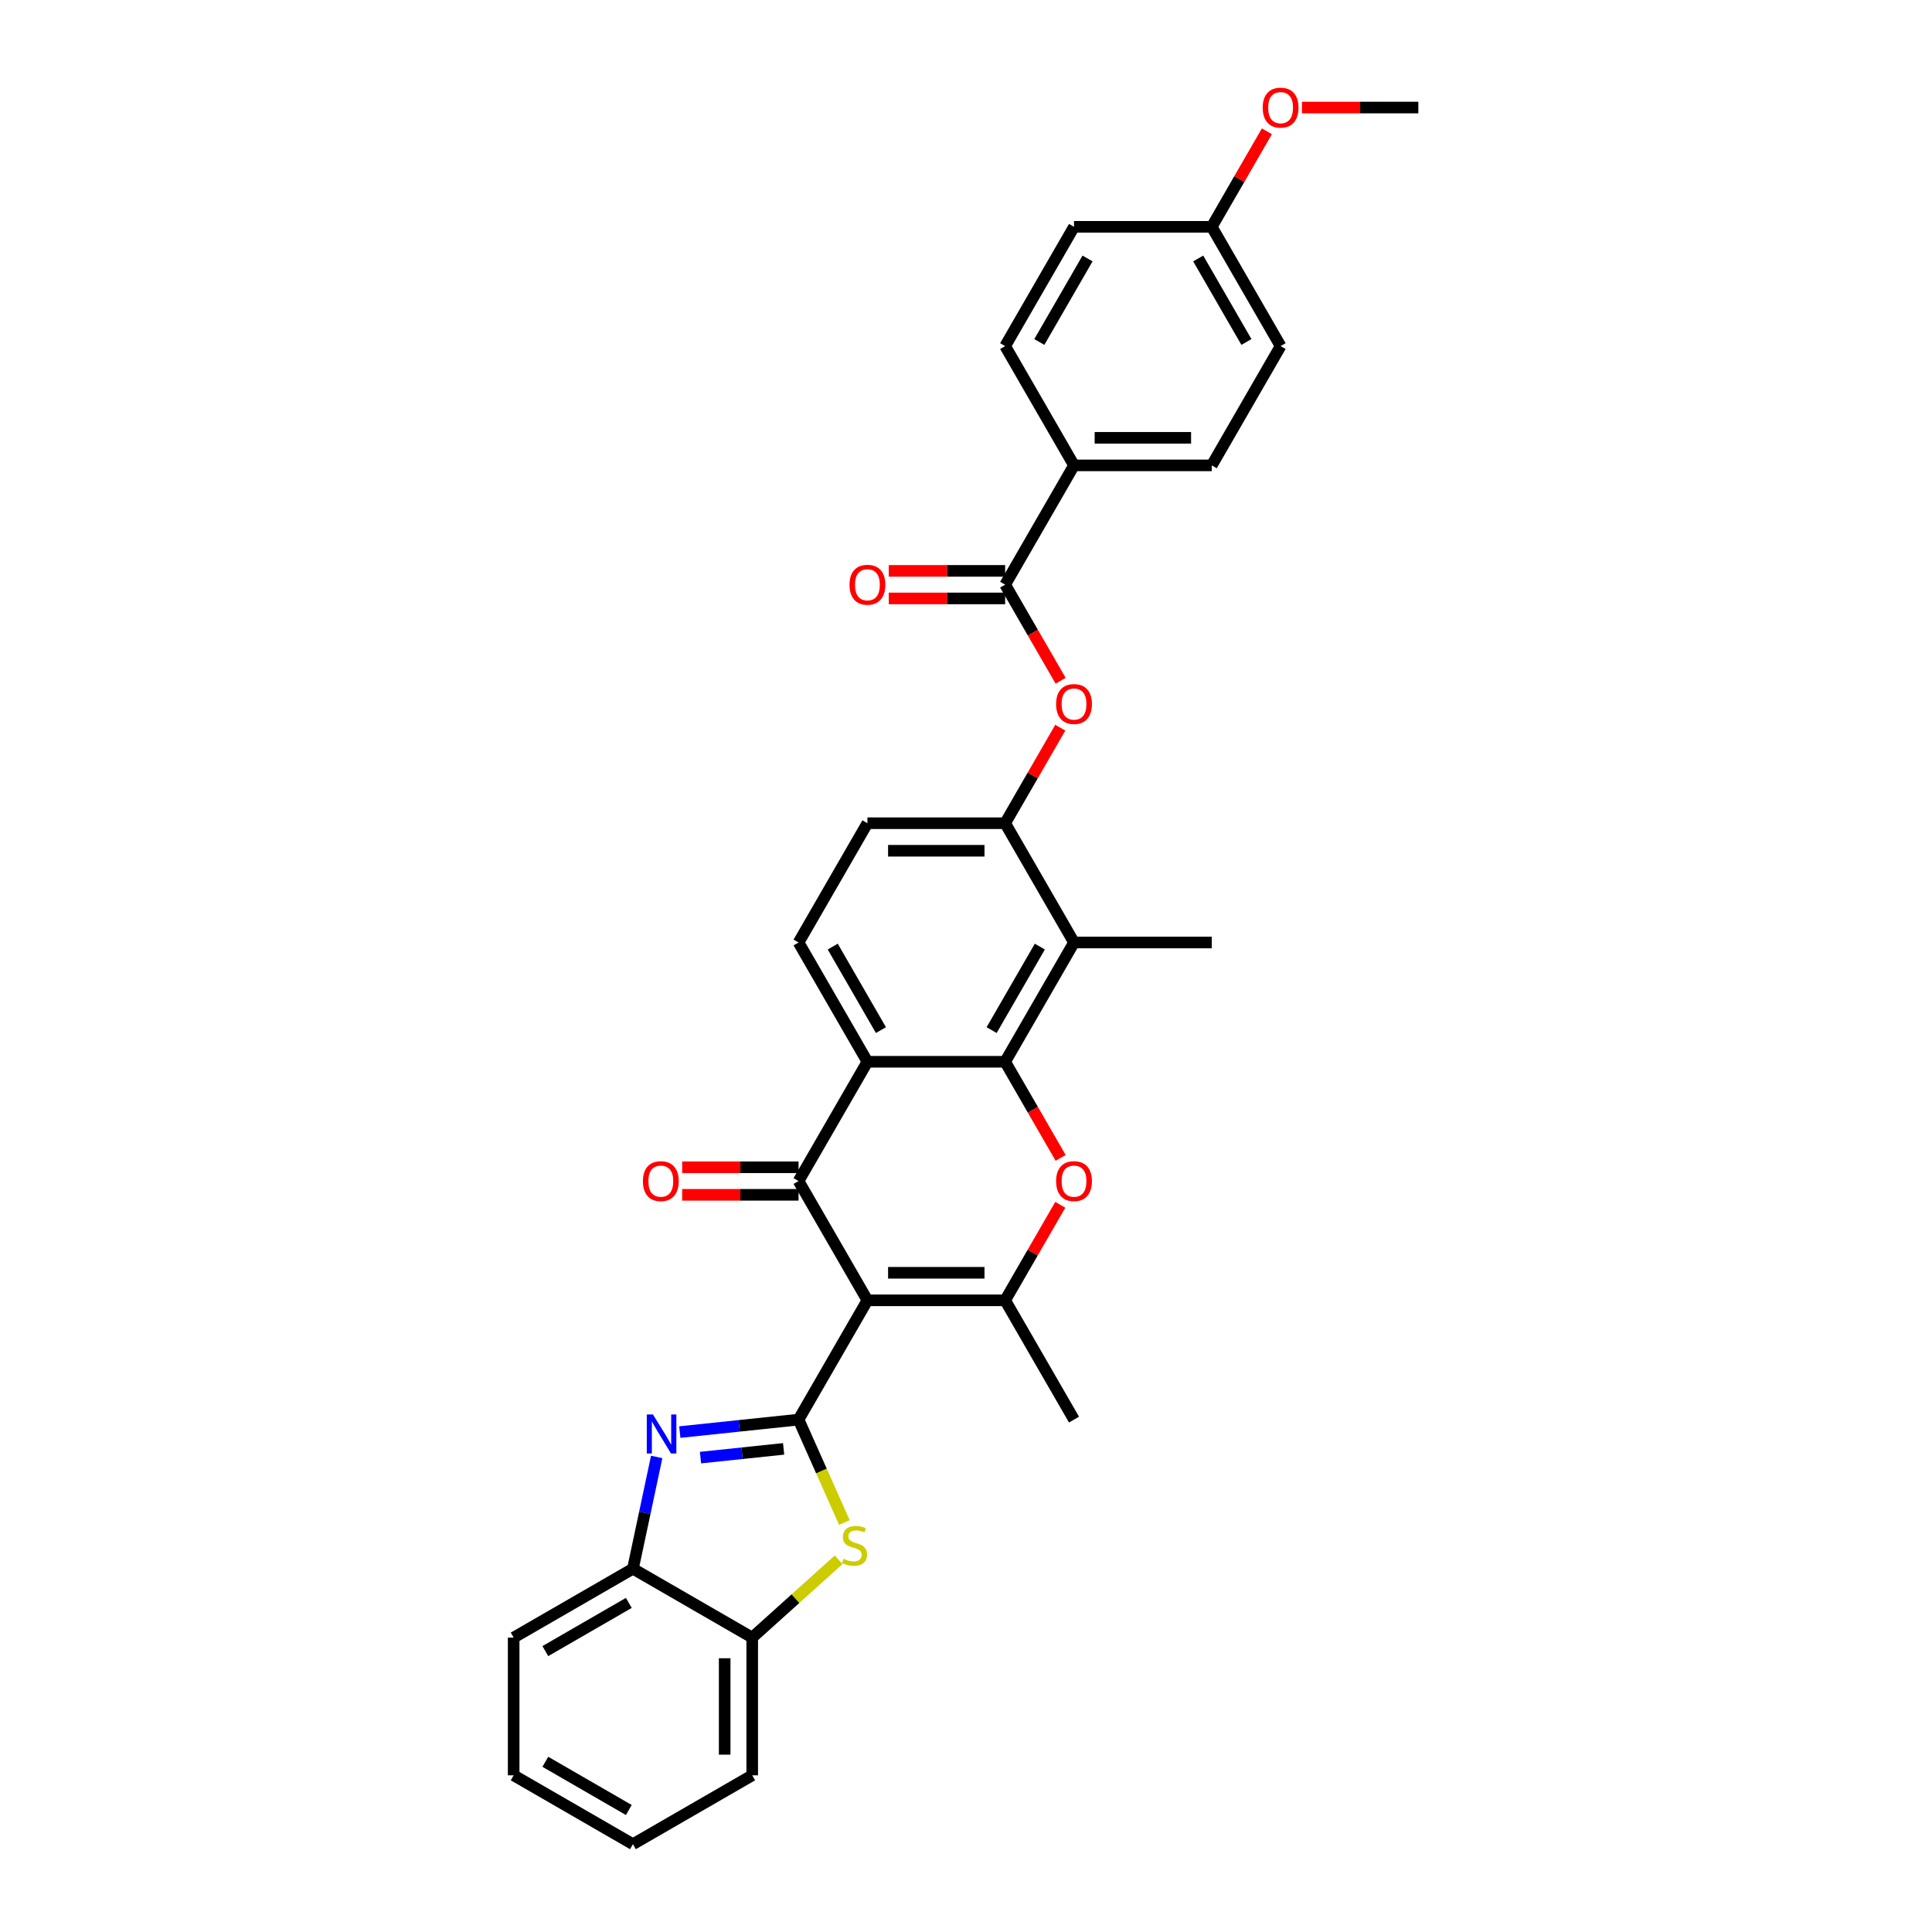 <?xml version='1.0' encoding='iso-8859-1'?>
<svg version='1.1' baseProfile='full'
              xmlns='http://www.w3.org/2000/svg'
                      xmlns:rdkit='http://www.rdkit.org/xml'
                      xmlns:xlink='http://www.w3.org/1999/xlink'
                  xml:space='preserve'
width='1000px' height='1000px' viewBox='0 0 1000 1000'>
<!-- END OF HEADER -->
<rect style='opacity:1.0;fill:#FFFFFF;stroke:none' width='1000' height='1000' x='0' y='0'> </rect>
<path class='bond-0' d='M 448.973,673.046 L 413.329,734.784' style='fill:none;fill-rule:evenodd;stroke:#000000;stroke-width:6px;stroke-linecap:butt;stroke-linejoin:miter;stroke-opacity:1' />
<path class='bond-1' d='M 448.973,673.046 L 413.329,611.307' style='fill:none;fill-rule:evenodd;stroke:#000000;stroke-width:6px;stroke-linecap:butt;stroke-linejoin:miter;stroke-opacity:1' />
<path class='bond-3' d='M 448.973,673.046 L 520.262,673.046' style='fill:none;fill-rule:evenodd;stroke:#000000;stroke-width:6px;stroke-linecap:butt;stroke-linejoin:miter;stroke-opacity:1' />
<path class='bond-3' d='M 459.667,658.788 L 509.569,658.788' style='fill:none;fill-rule:evenodd;stroke:#000000;stroke-width:6px;stroke-linecap:butt;stroke-linejoin:miter;stroke-opacity:1' />
<path class='bond-6' d='M 413.329,734.784 L 382.599,738.014' style='fill:none;fill-rule:evenodd;stroke:#000000;stroke-width:6px;stroke-linecap:butt;stroke-linejoin:miter;stroke-opacity:1' />
<path class='bond-6' d='M 382.599,738.014 L 351.869,741.244' style='fill:none;fill-rule:evenodd;stroke:#0000FF;stroke-width:6px;stroke-linecap:butt;stroke-linejoin:miter;stroke-opacity:1' />
<path class='bond-6' d='M 405.6,749.933 L 384.089,752.194' style='fill:none;fill-rule:evenodd;stroke:#000000;stroke-width:6px;stroke-linecap:butt;stroke-linejoin:miter;stroke-opacity:1' />
<path class='bond-6' d='M 384.089,752.194 L 362.578,754.454' style='fill:none;fill-rule:evenodd;stroke:#0000FF;stroke-width:6px;stroke-linecap:butt;stroke-linejoin:miter;stroke-opacity:1' />
<path class='bond-7' d='M 413.329,734.784 L 425.189,761.423' style='fill:none;fill-rule:evenodd;stroke:#000000;stroke-width:6px;stroke-linecap:butt;stroke-linejoin:miter;stroke-opacity:1' />
<path class='bond-7' d='M 425.189,761.423 L 437.049,788.062' style='fill:none;fill-rule:evenodd;stroke:#CCCC00;stroke-width:6px;stroke-linecap:butt;stroke-linejoin:miter;stroke-opacity:1' />
<path class='bond-4' d='M 413.329,611.307 L 448.973,549.569' style='fill:none;fill-rule:evenodd;stroke:#000000;stroke-width:6px;stroke-linecap:butt;stroke-linejoin:miter;stroke-opacity:1' />
<path class='bond-15' d='M 413.329,604.179 L 383.209,604.179' style='fill:none;fill-rule:evenodd;stroke:#000000;stroke-width:6px;stroke-linecap:butt;stroke-linejoin:miter;stroke-opacity:1' />
<path class='bond-15' d='M 383.209,604.179 L 353.089,604.179' style='fill:none;fill-rule:evenodd;stroke:#FF0000;stroke-width:6px;stroke-linecap:butt;stroke-linejoin:miter;stroke-opacity:1' />
<path class='bond-15' d='M 413.329,618.436 L 383.209,618.436' style='fill:none;fill-rule:evenodd;stroke:#000000;stroke-width:6px;stroke-linecap:butt;stroke-linejoin:miter;stroke-opacity:1' />
<path class='bond-15' d='M 383.209,618.436 L 353.089,618.436' style='fill:none;fill-rule:evenodd;stroke:#FF0000;stroke-width:6px;stroke-linecap:butt;stroke-linejoin:miter;stroke-opacity:1' />
<path class='bond-2' d='M 520.262,549.569 L 534.623,574.443' style='fill:none;fill-rule:evenodd;stroke:#000000;stroke-width:6px;stroke-linecap:butt;stroke-linejoin:miter;stroke-opacity:1' />
<path class='bond-2' d='M 534.623,574.443 L 548.984,599.317' style='fill:none;fill-rule:evenodd;stroke:#FF0000;stroke-width:6px;stroke-linecap:butt;stroke-linejoin:miter;stroke-opacity:1' />
<path class='bond-8' d='M 520.262,549.569 L 555.907,487.831' style='fill:none;fill-rule:evenodd;stroke:#000000;stroke-width:6px;stroke-linecap:butt;stroke-linejoin:miter;stroke-opacity:1' />
<path class='bond-8' d='M 513.262,533.18 L 538.213,489.963' style='fill:none;fill-rule:evenodd;stroke:#000000;stroke-width:6px;stroke-linecap:butt;stroke-linejoin:miter;stroke-opacity:1' />
<path class='bond-32' d='M 520.262,549.569 L 448.973,549.569' style='fill:none;fill-rule:evenodd;stroke:#000000;stroke-width:6px;stroke-linecap:butt;stroke-linejoin:miter;stroke-opacity:1' />
<path class='bond-5' d='M 520.262,673.046 L 534.533,648.329' style='fill:none;fill-rule:evenodd;stroke:#000000;stroke-width:6px;stroke-linecap:butt;stroke-linejoin:miter;stroke-opacity:1' />
<path class='bond-5' d='M 534.533,648.329 L 548.803,623.612' style='fill:none;fill-rule:evenodd;stroke:#FF0000;stroke-width:6px;stroke-linecap:butt;stroke-linejoin:miter;stroke-opacity:1' />
<path class='bond-21' d='M 520.262,673.046 L 555.907,734.784' style='fill:none;fill-rule:evenodd;stroke:#000000;stroke-width:6px;stroke-linecap:butt;stroke-linejoin:miter;stroke-opacity:1' />
<path class='bond-14' d='M 448.973,549.569 L 413.329,487.831' style='fill:none;fill-rule:evenodd;stroke:#000000;stroke-width:6px;stroke-linecap:butt;stroke-linejoin:miter;stroke-opacity:1' />
<path class='bond-14' d='M 455.974,533.18 L 431.023,489.963' style='fill:none;fill-rule:evenodd;stroke:#000000;stroke-width:6px;stroke-linecap:butt;stroke-linejoin:miter;stroke-opacity:1' />
<path class='bond-12' d='M 339.906,754.112 L 333.757,783.04' style='fill:none;fill-rule:evenodd;stroke:#0000FF;stroke-width:6px;stroke-linecap:butt;stroke-linejoin:miter;stroke-opacity:1' />
<path class='bond-12' d='M 333.757,783.04 L 327.608,811.967' style='fill:none;fill-rule:evenodd;stroke:#000000;stroke-width:6px;stroke-linecap:butt;stroke-linejoin:miter;stroke-opacity:1' />
<path class='bond-13' d='M 434.069,807.343 L 411.708,827.477' style='fill:none;fill-rule:evenodd;stroke:#CCCC00;stroke-width:6px;stroke-linecap:butt;stroke-linejoin:miter;stroke-opacity:1' />
<path class='bond-13' d='M 411.708,827.477 L 389.346,847.612' style='fill:none;fill-rule:evenodd;stroke:#000000;stroke-width:6px;stroke-linecap:butt;stroke-linejoin:miter;stroke-opacity:1' />
<path class='bond-10' d='M 555.907,487.831 L 520.262,426.093' style='fill:none;fill-rule:evenodd;stroke:#000000;stroke-width:6px;stroke-linecap:butt;stroke-linejoin:miter;stroke-opacity:1' />
<path class='bond-25' d='M 555.907,487.831 L 627.196,487.831' style='fill:none;fill-rule:evenodd;stroke:#000000;stroke-width:6px;stroke-linecap:butt;stroke-linejoin:miter;stroke-opacity:1' />
<path class='bond-9' d='M 520.262,302.616 L 534.623,327.49' style='fill:none;fill-rule:evenodd;stroke:#000000;stroke-width:6px;stroke-linecap:butt;stroke-linejoin:miter;stroke-opacity:1' />
<path class='bond-9' d='M 534.623,327.49 L 548.984,352.364' style='fill:none;fill-rule:evenodd;stroke:#FF0000;stroke-width:6px;stroke-linecap:butt;stroke-linejoin:miter;stroke-opacity:1' />
<path class='bond-16' d='M 520.262,302.616 L 555.907,240.878' style='fill:none;fill-rule:evenodd;stroke:#000000;stroke-width:6px;stroke-linecap:butt;stroke-linejoin:miter;stroke-opacity:1' />
<path class='bond-18' d='M 520.262,295.487 L 490.143,295.487' style='fill:none;fill-rule:evenodd;stroke:#000000;stroke-width:6px;stroke-linecap:butt;stroke-linejoin:miter;stroke-opacity:1' />
<path class='bond-18' d='M 490.143,295.487 L 460.023,295.487' style='fill:none;fill-rule:evenodd;stroke:#FF0000;stroke-width:6px;stroke-linecap:butt;stroke-linejoin:miter;stroke-opacity:1' />
<path class='bond-18' d='M 520.262,309.745 L 490.143,309.745' style='fill:none;fill-rule:evenodd;stroke:#000000;stroke-width:6px;stroke-linecap:butt;stroke-linejoin:miter;stroke-opacity:1' />
<path class='bond-18' d='M 490.143,309.745 L 460.023,309.745' style='fill:none;fill-rule:evenodd;stroke:#FF0000;stroke-width:6px;stroke-linecap:butt;stroke-linejoin:miter;stroke-opacity:1' />
<path class='bond-11' d='M 520.262,426.093 L 534.533,401.376' style='fill:none;fill-rule:evenodd;stroke:#000000;stroke-width:6px;stroke-linecap:butt;stroke-linejoin:miter;stroke-opacity:1' />
<path class='bond-11' d='M 534.533,401.376 L 548.803,376.659' style='fill:none;fill-rule:evenodd;stroke:#FF0000;stroke-width:6px;stroke-linecap:butt;stroke-linejoin:miter;stroke-opacity:1' />
<path class='bond-34' d='M 520.262,426.093 L 448.973,426.093' style='fill:none;fill-rule:evenodd;stroke:#000000;stroke-width:6px;stroke-linecap:butt;stroke-linejoin:miter;stroke-opacity:1' />
<path class='bond-34' d='M 509.569,440.351 L 459.667,440.351' style='fill:none;fill-rule:evenodd;stroke:#000000;stroke-width:6px;stroke-linecap:butt;stroke-linejoin:miter;stroke-opacity:1' />
<path class='bond-27' d='M 327.608,811.967 L 265.87,847.612' style='fill:none;fill-rule:evenodd;stroke:#000000;stroke-width:6px;stroke-linecap:butt;stroke-linejoin:miter;stroke-opacity:1' />
<path class='bond-27' d='M 325.476,829.661 L 282.26,854.613' style='fill:none;fill-rule:evenodd;stroke:#000000;stroke-width:6px;stroke-linecap:butt;stroke-linejoin:miter;stroke-opacity:1' />
<path class='bond-33' d='M 327.608,811.967 L 389.346,847.612' style='fill:none;fill-rule:evenodd;stroke:#000000;stroke-width:6px;stroke-linecap:butt;stroke-linejoin:miter;stroke-opacity:1' />
<path class='bond-28' d='M 389.346,847.612 L 389.346,918.901' style='fill:none;fill-rule:evenodd;stroke:#000000;stroke-width:6px;stroke-linecap:butt;stroke-linejoin:miter;stroke-opacity:1' />
<path class='bond-28' d='M 375.089,858.305 L 375.089,908.207' style='fill:none;fill-rule:evenodd;stroke:#000000;stroke-width:6px;stroke-linecap:butt;stroke-linejoin:miter;stroke-opacity:1' />
<path class='bond-17' d='M 413.329,487.831 L 448.973,426.093' style='fill:none;fill-rule:evenodd;stroke:#000000;stroke-width:6px;stroke-linecap:butt;stroke-linejoin:miter;stroke-opacity:1' />
<path class='bond-19' d='M 555.907,240.878 L 627.196,240.878' style='fill:none;fill-rule:evenodd;stroke:#000000;stroke-width:6px;stroke-linecap:butt;stroke-linejoin:miter;stroke-opacity:1' />
<path class='bond-19' d='M 566.6,226.62 L 616.503,226.62' style='fill:none;fill-rule:evenodd;stroke:#000000;stroke-width:6px;stroke-linecap:butt;stroke-linejoin:miter;stroke-opacity:1' />
<path class='bond-20' d='M 555.907,240.878 L 520.262,179.14' style='fill:none;fill-rule:evenodd;stroke:#000000;stroke-width:6px;stroke-linecap:butt;stroke-linejoin:miter;stroke-opacity:1' />
<path class='bond-24' d='M 627.196,240.878 L 662.841,179.14' style='fill:none;fill-rule:evenodd;stroke:#000000;stroke-width:6px;stroke-linecap:butt;stroke-linejoin:miter;stroke-opacity:1' />
<path class='bond-23' d='M 520.262,179.14 L 555.907,117.401' style='fill:none;fill-rule:evenodd;stroke:#000000;stroke-width:6px;stroke-linecap:butt;stroke-linejoin:miter;stroke-opacity:1' />
<path class='bond-23' d='M 537.957,177.008 L 562.908,133.791' style='fill:none;fill-rule:evenodd;stroke:#000000;stroke-width:6px;stroke-linecap:butt;stroke-linejoin:miter;stroke-opacity:1' />
<path class='bond-22' d='M 627.196,117.401 L 555.907,117.401' style='fill:none;fill-rule:evenodd;stroke:#000000;stroke-width:6px;stroke-linecap:butt;stroke-linejoin:miter;stroke-opacity:1' />
<path class='bond-26' d='M 627.196,117.401 L 641.467,92.684' style='fill:none;fill-rule:evenodd;stroke:#000000;stroke-width:6px;stroke-linecap:butt;stroke-linejoin:miter;stroke-opacity:1' />
<path class='bond-26' d='M 641.467,92.684 L 655.737,67.968' style='fill:none;fill-rule:evenodd;stroke:#FF0000;stroke-width:6px;stroke-linecap:butt;stroke-linejoin:miter;stroke-opacity:1' />
<path class='bond-36' d='M 627.196,117.401 L 662.841,179.14' style='fill:none;fill-rule:evenodd;stroke:#000000;stroke-width:6px;stroke-linecap:butt;stroke-linejoin:miter;stroke-opacity:1' />
<path class='bond-36' d='M 620.195,133.791 L 645.147,177.008' style='fill:none;fill-rule:evenodd;stroke:#000000;stroke-width:6px;stroke-linecap:butt;stroke-linejoin:miter;stroke-opacity:1' />
<path class='bond-29' d='M 673.891,55.663 L 704.01,55.663' style='fill:none;fill-rule:evenodd;stroke:#FF0000;stroke-width:6px;stroke-linecap:butt;stroke-linejoin:miter;stroke-opacity:1' />
<path class='bond-29' d='M 704.01,55.663 L 734.13,55.663' style='fill:none;fill-rule:evenodd;stroke:#000000;stroke-width:6px;stroke-linecap:butt;stroke-linejoin:miter;stroke-opacity:1' />
<path class='bond-30' d='M 265.87,847.612 L 265.87,918.901' style='fill:none;fill-rule:evenodd;stroke:#000000;stroke-width:6px;stroke-linecap:butt;stroke-linejoin:miter;stroke-opacity:1' />
<path class='bond-31' d='M 389.346,918.901 L 327.608,954.545' style='fill:none;fill-rule:evenodd;stroke:#000000;stroke-width:6px;stroke-linecap:butt;stroke-linejoin:miter;stroke-opacity:1' />
<path class='bond-35' d='M 265.87,918.901 L 327.608,954.545' style='fill:none;fill-rule:evenodd;stroke:#000000;stroke-width:6px;stroke-linecap:butt;stroke-linejoin:miter;stroke-opacity:1' />
<path class='bond-35' d='M 282.26,911.9 L 325.476,936.851' style='fill:none;fill-rule:evenodd;stroke:#000000;stroke-width:6px;stroke-linecap:butt;stroke-linejoin:miter;stroke-opacity:1' />
<path  class='atom-6' d='M 546.639 611.364
Q 546.639 606.517, 549.035 603.808
Q 551.43 601.099, 555.907 601.099
Q 560.384 601.099, 562.779 603.808
Q 565.175 606.517, 565.175 611.364
Q 565.175 616.269, 562.751 619.064
Q 560.327 621.83, 555.907 621.83
Q 551.459 621.83, 549.035 619.064
Q 546.639 616.298, 546.639 611.364
M 555.907 619.548
Q 558.987 619.548, 560.641 617.495
Q 562.323 615.414, 562.323 611.364
Q 562.323 607.401, 560.641 605.405
Q 558.987 603.38, 555.907 603.38
Q 552.827 603.38, 551.145 605.376
Q 549.491 607.372, 549.491 611.364
Q 549.491 615.442, 551.145 617.495
Q 552.827 619.548, 555.907 619.548
' fill='#FF0000'/>
<path  class='atom-7' d='M 337.967 732.141
L 344.583 742.835
Q 345.239 743.89, 346.294 745.8
Q 347.349 747.711, 347.406 747.825
L 347.406 732.141
L 350.086 732.141
L 350.086 752.33
L 347.32 752.33
L 340.22 740.639
Q 339.393 739.27, 338.509 737.702
Q 337.654 736.133, 337.397 735.649
L 337.397 752.33
L 334.774 752.33
L 334.774 732.141
L 337.967 732.141
' fill='#0000FF'/>
<path  class='atom-8' d='M 436.621 806.839
Q 436.85 806.925, 437.791 807.324
Q 438.732 807.723, 439.758 807.98
Q 440.813 808.208, 441.84 808.208
Q 443.75 808.208, 444.863 807.295
Q 445.975 806.354, 445.975 804.729
Q 445.975 803.617, 445.404 802.933
Q 444.863 802.248, 444.007 801.877
Q 443.152 801.507, 441.726 801.079
Q 439.929 800.537, 438.846 800.024
Q 437.791 799.511, 437.021 798.427
Q 436.279 797.343, 436.279 795.518
Q 436.279 792.981, 437.99 791.412
Q 439.73 789.844, 443.152 789.844
Q 445.49 789.844, 448.142 790.956
L 447.486 793.152
Q 445.062 792.154, 443.237 792.154
Q 441.27 792.154, 440.186 792.981
Q 439.102 793.779, 439.131 795.176
Q 439.131 796.26, 439.673 796.916
Q 440.243 797.572, 441.041 797.942
Q 441.868 798.313, 443.237 798.741
Q 445.062 799.311, 446.146 799.881
Q 447.229 800.452, 447.999 801.621
Q 448.798 802.761, 448.798 804.729
Q 448.798 807.524, 446.916 809.035
Q 445.062 810.518, 441.954 810.518
Q 440.157 810.518, 438.789 810.118
Q 437.448 809.748, 435.852 809.092
L 436.621 806.839
' fill='#CCCC00'/>
<path  class='atom-12' d='M 546.639 364.411
Q 546.639 359.564, 549.035 356.855
Q 551.43 354.146, 555.907 354.146
Q 560.384 354.146, 562.779 356.855
Q 565.175 359.564, 565.175 364.411
Q 565.175 369.316, 562.751 372.111
Q 560.327 374.877, 555.907 374.877
Q 551.459 374.877, 549.035 372.111
Q 546.639 369.345, 546.639 364.411
M 555.907 372.595
Q 558.987 372.595, 560.641 370.542
Q 562.323 368.461, 562.323 364.411
Q 562.323 360.448, 560.641 358.452
Q 558.987 356.427, 555.907 356.427
Q 552.827 356.427, 551.145 358.423
Q 549.491 360.419, 549.491 364.411
Q 549.491 368.489, 551.145 370.542
Q 552.827 372.595, 555.907 372.595
' fill='#FF0000'/>
<path  class='atom-16' d='M 332.772 611.364
Q 332.772 606.517, 335.167 603.808
Q 337.563 601.099, 342.04 601.099
Q 346.516 601.099, 348.912 603.808
Q 351.307 606.517, 351.307 611.364
Q 351.307 616.269, 348.883 619.064
Q 346.459 621.83, 342.04 621.83
Q 337.591 621.83, 335.167 619.064
Q 332.772 616.298, 332.772 611.364
M 342.04 619.548
Q 345.119 619.548, 346.773 617.495
Q 348.456 615.414, 348.456 611.364
Q 348.456 607.401, 346.773 605.405
Q 345.119 603.38, 342.04 603.38
Q 338.96 603.38, 337.277 605.376
Q 335.623 607.372, 335.623 611.364
Q 335.623 615.442, 337.277 617.495
Q 338.96 619.548, 342.04 619.548
' fill='#FF0000'/>
<path  class='atom-19' d='M 439.706 302.673
Q 439.706 297.826, 442.101 295.117
Q 444.496 292.408, 448.973 292.408
Q 453.45 292.408, 455.846 295.117
Q 458.241 297.826, 458.241 302.673
Q 458.241 307.578, 455.817 310.372
Q 453.393 313.138, 448.973 313.138
Q 444.525 313.138, 442.101 310.372
Q 439.706 307.606, 439.706 302.673
M 448.973 310.857
Q 452.053 310.857, 453.707 308.804
Q 455.389 306.722, 455.389 302.673
Q 455.389 298.71, 453.707 296.713
Q 452.053 294.689, 448.973 294.689
Q 445.894 294.689, 444.211 296.685
Q 442.557 298.681, 442.557 302.673
Q 442.557 306.751, 444.211 308.804
Q 445.894 310.857, 448.973 310.857
' fill='#FF0000'/>
<path  class='atom-27' d='M 653.573 55.72
Q 653.573 50.873, 655.969 48.163
Q 658.364 45.455, 662.841 45.455
Q 667.318 45.455, 669.713 48.163
Q 672.108 50.873, 672.108 55.72
Q 672.108 60.625, 669.685 63.419
Q 667.261 66.185, 662.841 66.185
Q 658.392 66.185, 655.969 63.419
Q 653.573 60.653, 653.573 55.72
M 662.841 63.904
Q 665.921 63.904, 667.574 61.851
Q 669.257 59.769, 669.257 55.72
Q 669.257 51.757, 667.574 49.76
Q 665.921 47.736, 662.841 47.736
Q 659.761 47.736, 658.079 49.732
Q 656.425 51.728, 656.425 55.72
Q 656.425 59.798, 658.079 61.851
Q 659.761 63.904, 662.841 63.904
' fill='#FF0000'/>
</svg>
